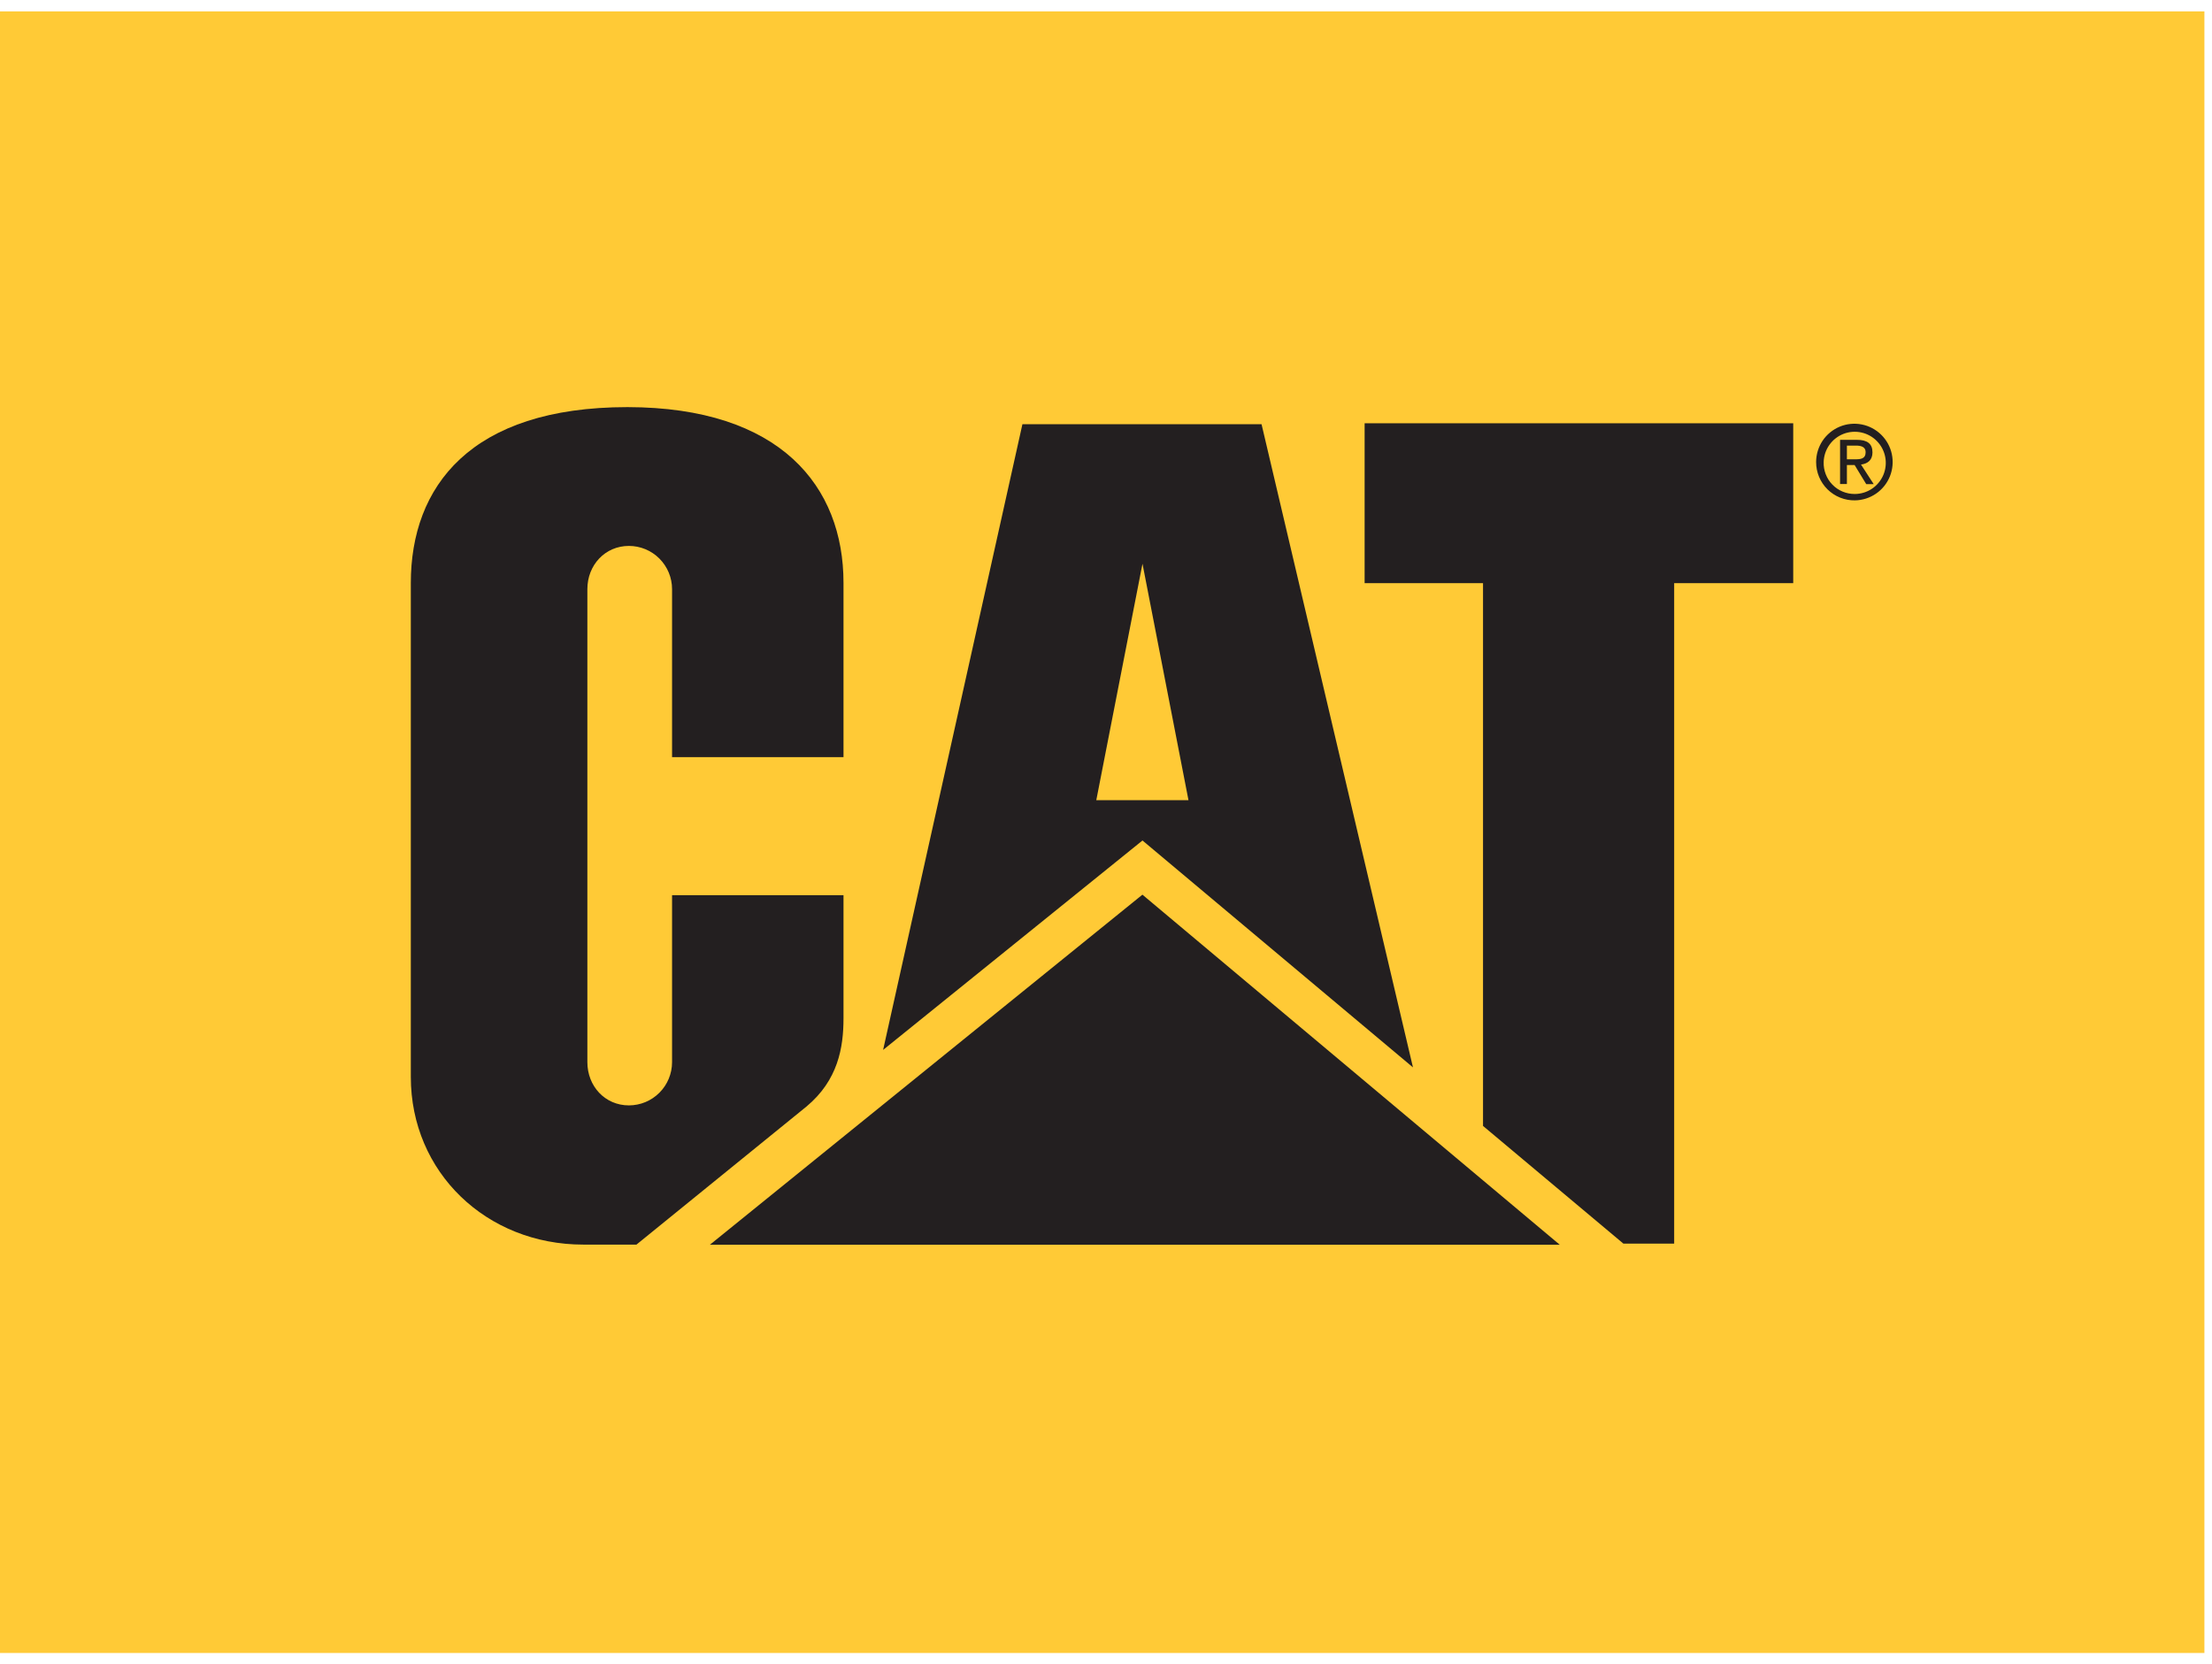 <svg width="97" height="73" viewBox="0 0 97 73" fill="none" xmlns="http://www.w3.org/2000/svg">
<g clip-path="url(#clip0_1103_7129)">
<path d="M96.667 0.5H0V72.5H96.667V0.5Z" fill="#FFCA36"/>
<path d="M35.366 48.532C36.751 47.376 36.989 45.944 36.989 44.661V39.264H29.471V46.587C29.471 47.089 29.271 47.572 28.916 47.927C28.561 48.283 28.08 48.482 27.578 48.482C26.525 48.482 25.757 47.633 25.757 46.587V25.839C25.757 24.785 26.533 23.944 27.578 23.944C28.08 23.944 28.561 24.143 28.916 24.499C29.271 24.855 29.471 25.337 29.471 25.839V33.207H36.989V25.564C36.989 21.34 34.233 17.864 27.516 17.856C20.62 17.856 18.015 21.348 18.015 25.571V47.233C18.015 51.42 21.333 54.588 25.578 54.588H27.91L35.366 48.532Z" fill="#231F20"/>
<path d="M65.033 49.383V25.578H59.841V18.564H78.636V25.578H73.415V54.546H71.19L65.033 49.383Z" fill="#231F20"/>
<path d="M55.321 18.605H44.835L38.726 46.049L50.1 36.864L61.961 46.815L55.321 18.605ZM48.074 35.096L50.1 24.725L52.117 35.096H48.074Z" fill="#231F20"/>
<path d="M68.399 54.595L50.097 39.24L31.129 54.595H68.399Z" fill="#231F20"/>
<path d="M79.971 20.261C79.979 19.993 80.065 19.734 80.22 19.515C80.374 19.296 80.589 19.128 80.838 19.03C81.088 18.933 81.36 18.912 81.621 18.968C81.883 19.025 82.122 19.158 82.308 19.349C82.495 19.541 82.621 19.784 82.671 20.047C82.721 20.31 82.692 20.582 82.589 20.829C82.485 21.076 82.311 21.287 82.089 21.436C81.867 21.585 81.605 21.665 81.338 21.666C81.155 21.668 80.973 21.632 80.804 21.562C80.635 21.492 80.482 21.388 80.354 21.256C80.226 21.125 80.126 20.969 80.061 20.798C79.995 20.627 79.964 20.444 79.971 20.261ZM81.345 21.946C81.676 21.94 81.997 21.837 82.269 21.65C82.542 21.462 82.753 21.198 82.876 20.891C82.999 20.584 83.028 20.247 82.961 19.923C82.894 19.599 82.732 19.302 82.497 19.07C82.261 18.837 81.963 18.679 81.638 18.616C81.314 18.553 80.978 18.587 80.673 18.714C80.368 18.842 80.107 19.056 79.923 19.331C79.74 19.607 79.641 19.93 79.64 20.261C79.639 20.484 79.683 20.706 79.768 20.912C79.854 21.119 79.98 21.306 80.139 21.463C80.297 21.619 80.486 21.743 80.693 21.826C80.9 21.909 81.122 21.95 81.345 21.946ZM80.99 20.395H81.327L81.838 21.235H82.166L81.608 20.375C81.892 20.339 82.111 20.189 82.111 19.842C82.111 19.46 81.883 19.291 81.426 19.291H80.69V21.229H80.99V20.395ZM80.99 20.146V19.544H81.389C81.593 19.544 81.811 19.589 81.811 19.829C81.811 20.13 81.589 20.145 81.341 20.145L80.99 20.146Z" fill="#231F20"/>
</g>
<defs>
<clipPath id="clip0_1103_7129">
<rect width="96.667" height="72" fill="white" transform="translate(0 0.5)"/>
</clipPath>
</defs>
</svg>
